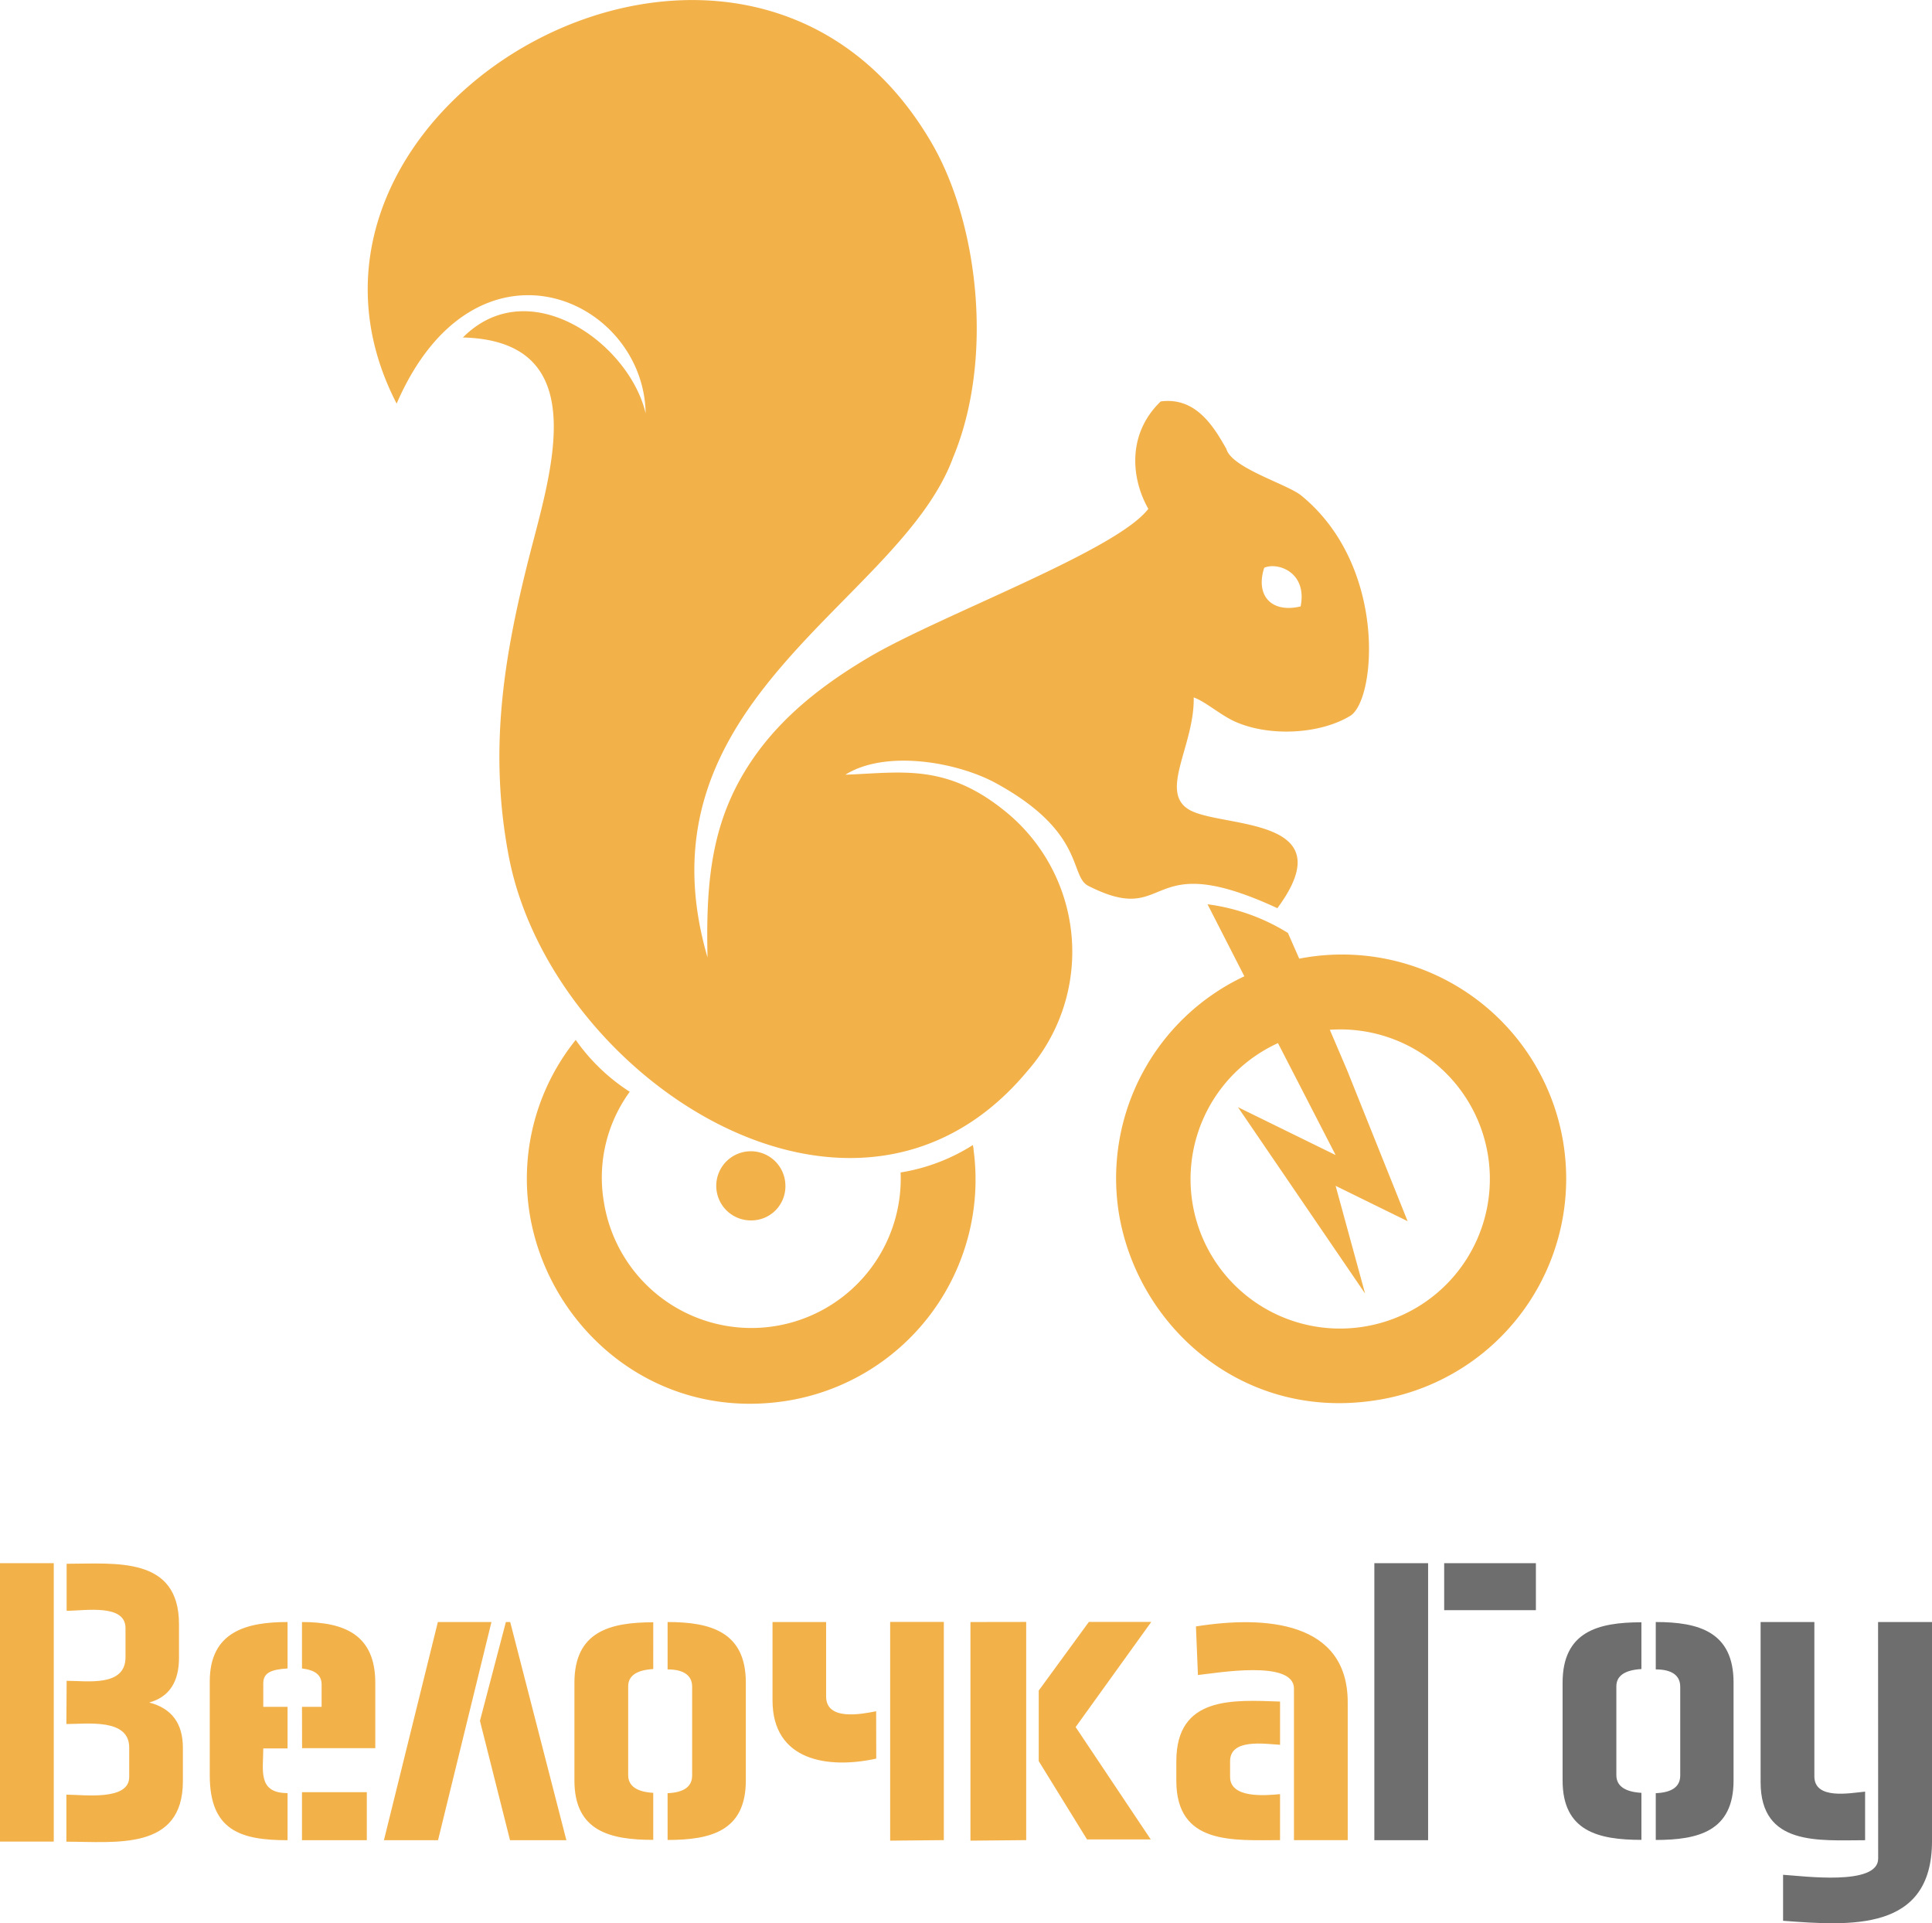 <?xml version="1.0" encoding="UTF-8"?> <svg xmlns="http://www.w3.org/2000/svg" id="Слой_1" data-name="Слой 1" viewBox="0 0 223.53 222.48"><defs><style> .cls-1, .cls-3 { fill: #f3b149; } .cls-1 { fill-rule: evenodd; } .cls-2 { fill: #6e6e6e; } </style></defs><g><path class="cls-1" d="M207,172.79l2,4.68,7,17.46-8.33-4.09,3.41,12.46-14.71-21.56,11.3,5.54L201,174.33a17.29,17.29,0,0,0,9.67,32.84,17.3,17.3,0,0,0-3.7-34.38m-49.63,16.5A17.28,17.28,0,0,1,123,192.66a16.85,16.85,0,0,1,3-12.7,22.47,22.47,0,0,1-6.25-6,25.61,25.61,0,0,0-5.39,19.71c1.92,13.13,14,24.31,29.42,22.1a25.92,25.92,0,0,0,22-29.1c0-.18-.05-.37-.08-.55A22.11,22.11,0,0,1,157.36,189.29Zm-17.28,5.55a4,4,0,1,1,3.95-4A3.94,3.94,0,0,1,140.08,194.84ZM135,164.42c-.21-9.12.5-16.23,5.44-23.25,3.24-4.6,7.71-8.21,13.24-11.48,8.12-4.81,28.67-12.32,32.32-17.17-1.92-3.35-2.56-8.57,1.43-12.42,4.12-.55,6.18,3,7.6,5.49.61,2.22,7.05,4.07,8.67,5.4,10,8.17,8.63,23.68,5.66,25.48-3.6,2.18-9.47,2.4-13.32.67-1.7-.76-3.41-2.31-4.79-2.8.11,5.5-4,10.85-.59,12.95,3.58,2.22,18.25.64,10.27,11.43-15.63-7.24-12.14,2.36-21.87-2.58-2.22-1.13-.29-6.18-10.65-11.86-4.56-2.5-12.83-3.91-17.46-1,6.58-.24,11.76-1.38,18.78,4.47A20.91,20.91,0,0,1,172,177.57c-20,24-55.13.73-60-24.87-2.35-12.34-.55-23.14,2.36-34.6,2.51-9.87,7.55-25-7.66-25.4,7.62-7.66,19.22.63,21.14,8.77-.22-13.39-19.75-22-28.81-1.12-17.77-34.44,40-67.5,61.83-30.27,5.52,9.38,7.28,25.16,2.56,36.48C157.22,123.48,126.33,134.63,135,164.42Zm68.62-40.6c.8-4-2.69-5.16-4.21-4.48C198.38,122.51,200.19,124.61,203.59,123.82Zm-1.48,37.74,1.32,3a25.93,25.93,0,1,1,8.49,51.14c-15.45,2.21-27.5-9-29.42-22.1a25.81,25.81,0,0,1,14.58-27l-4.26-8.33A23.25,23.25,0,0,1,202.11,161.56Z" transform="translate(-53.14 -53.66)"></path><path class="cls-2" d="M220.23,234.49h10.61v5.44H220.23Zm-1.86,0v32.05h-6.22V234.49Zm24.68,12.25c-1.93.11-2.9.79-2.9,2v10.27c0,1.26,1,1.94,2.9,2.05v5.44c-5,0-9.12-1-9.12-6.87V248.33c0-5.93,4.1-7,9.12-7Zm1.66,14.36c1.89-.08,2.83-.76,2.83-2.05V248.78c0-1.28-.94-2-2.83-2V241.3c5,0,9,1.15,9,7v11.34c0,5.87-4.1,6.87-9,6.87Zm24.22,5.44c-5.33,0-12.09.71-12.09-6.71V241.3h6.22v17.85c0,2.74,4.1,1.94,5.87,1.77Zm1.5-25.24h6.24v25.34c0,10.5-9.41,9.81-17.23,9.22v-5.32c2.26.13,11,1.33,11-1.87Z" transform="translate(-53.14 -53.66)"></path><path class="cls-3" d="M60.85,248.1c2.35,0,6.81.73,6.81-2.72V242c0-2.84-4.72-2-6.81-2v-5.44c5.64,0,13-.91,13,7v3.86q0,4.25-3.45,5.19,3.9,1,3.9,5.24v3.86c0,8.08-7.78,7-13.48,7v-5.44c2,0,7.27.75,7.27-2.05v-3.4c0-3.41-4.88-2.72-7.27-2.72Zm-1.49-13.61V266.7H53.14V234.49Zm27.05,21.43H83.6c0,2.52-.68,5.17,2.81,5.17v5.45c-5.42,0-9-1.12-9-7.49V248.16c0-5.81,4.34-6.86,9-6.86v5.37c-1.87.12-2.81.48-2.81,1.72v2.72h2.81Zm1.67-4.81h2.27v-2.56c0-1.14-.76-1.69-2.27-1.88V241.3c4.93,0,8.47,1.49,8.48,7l0,7.59H88.09Zm0,9.87h7.5v5.56h-7.5Zm15.74,5.56H97.56l6.24-25.24H110Zm8.35-25.24,6.5,25.24h-6.52l-3.48-13.81,3-11.43Zm16.55,5.44c-1.93.11-2.9.79-2.9,2v10.27c0,1.26,1,1.94,2.9,2.05v5.44c-5,0-9.12-1-9.12-6.87V248.33c0-5.93,4.1-7,9.12-7Zm1.66,14.36c1.89-.08,2.84-.76,2.84-2.05V248.78c0-1.28-.95-2-2.84-2V241.3c5,0,9.05,1.15,9.05,7v11.34c0,5.87-4.1,6.87-9.05,6.87Zm24.14-4c-5.55,1.22-12,.29-12-6.74V241.3h6.2l0,8.61c0,2.82,4,2.07,5.79,1.71Zm1.61-15.81h6.21v25.24l-6.21.06Zm15.74,0v25.24l-6.45.06V241.3Zm1.45,7.94,5.8-7.94,7.22,0-8.75,12.16,8.69,13h-7.37l-5.59-9.06Zm27.92,17.3c-5.38,0-12,.61-12-6.87V257.4c0-7.56,6.56-7.09,12-6.9v5c-1.8-.1-5.78-.75-5.78,1.9v1.81c0,2.5,4,2.17,5.78,2ZM202.85,249c0-3.37-8.92-1.8-11.11-1.57l-.23-5.62c8-1.28,17.56-.61,17.56,8.78v15.94h-6.22Z" transform="translate(-53.14 -53.66)"></path></g></svg> 